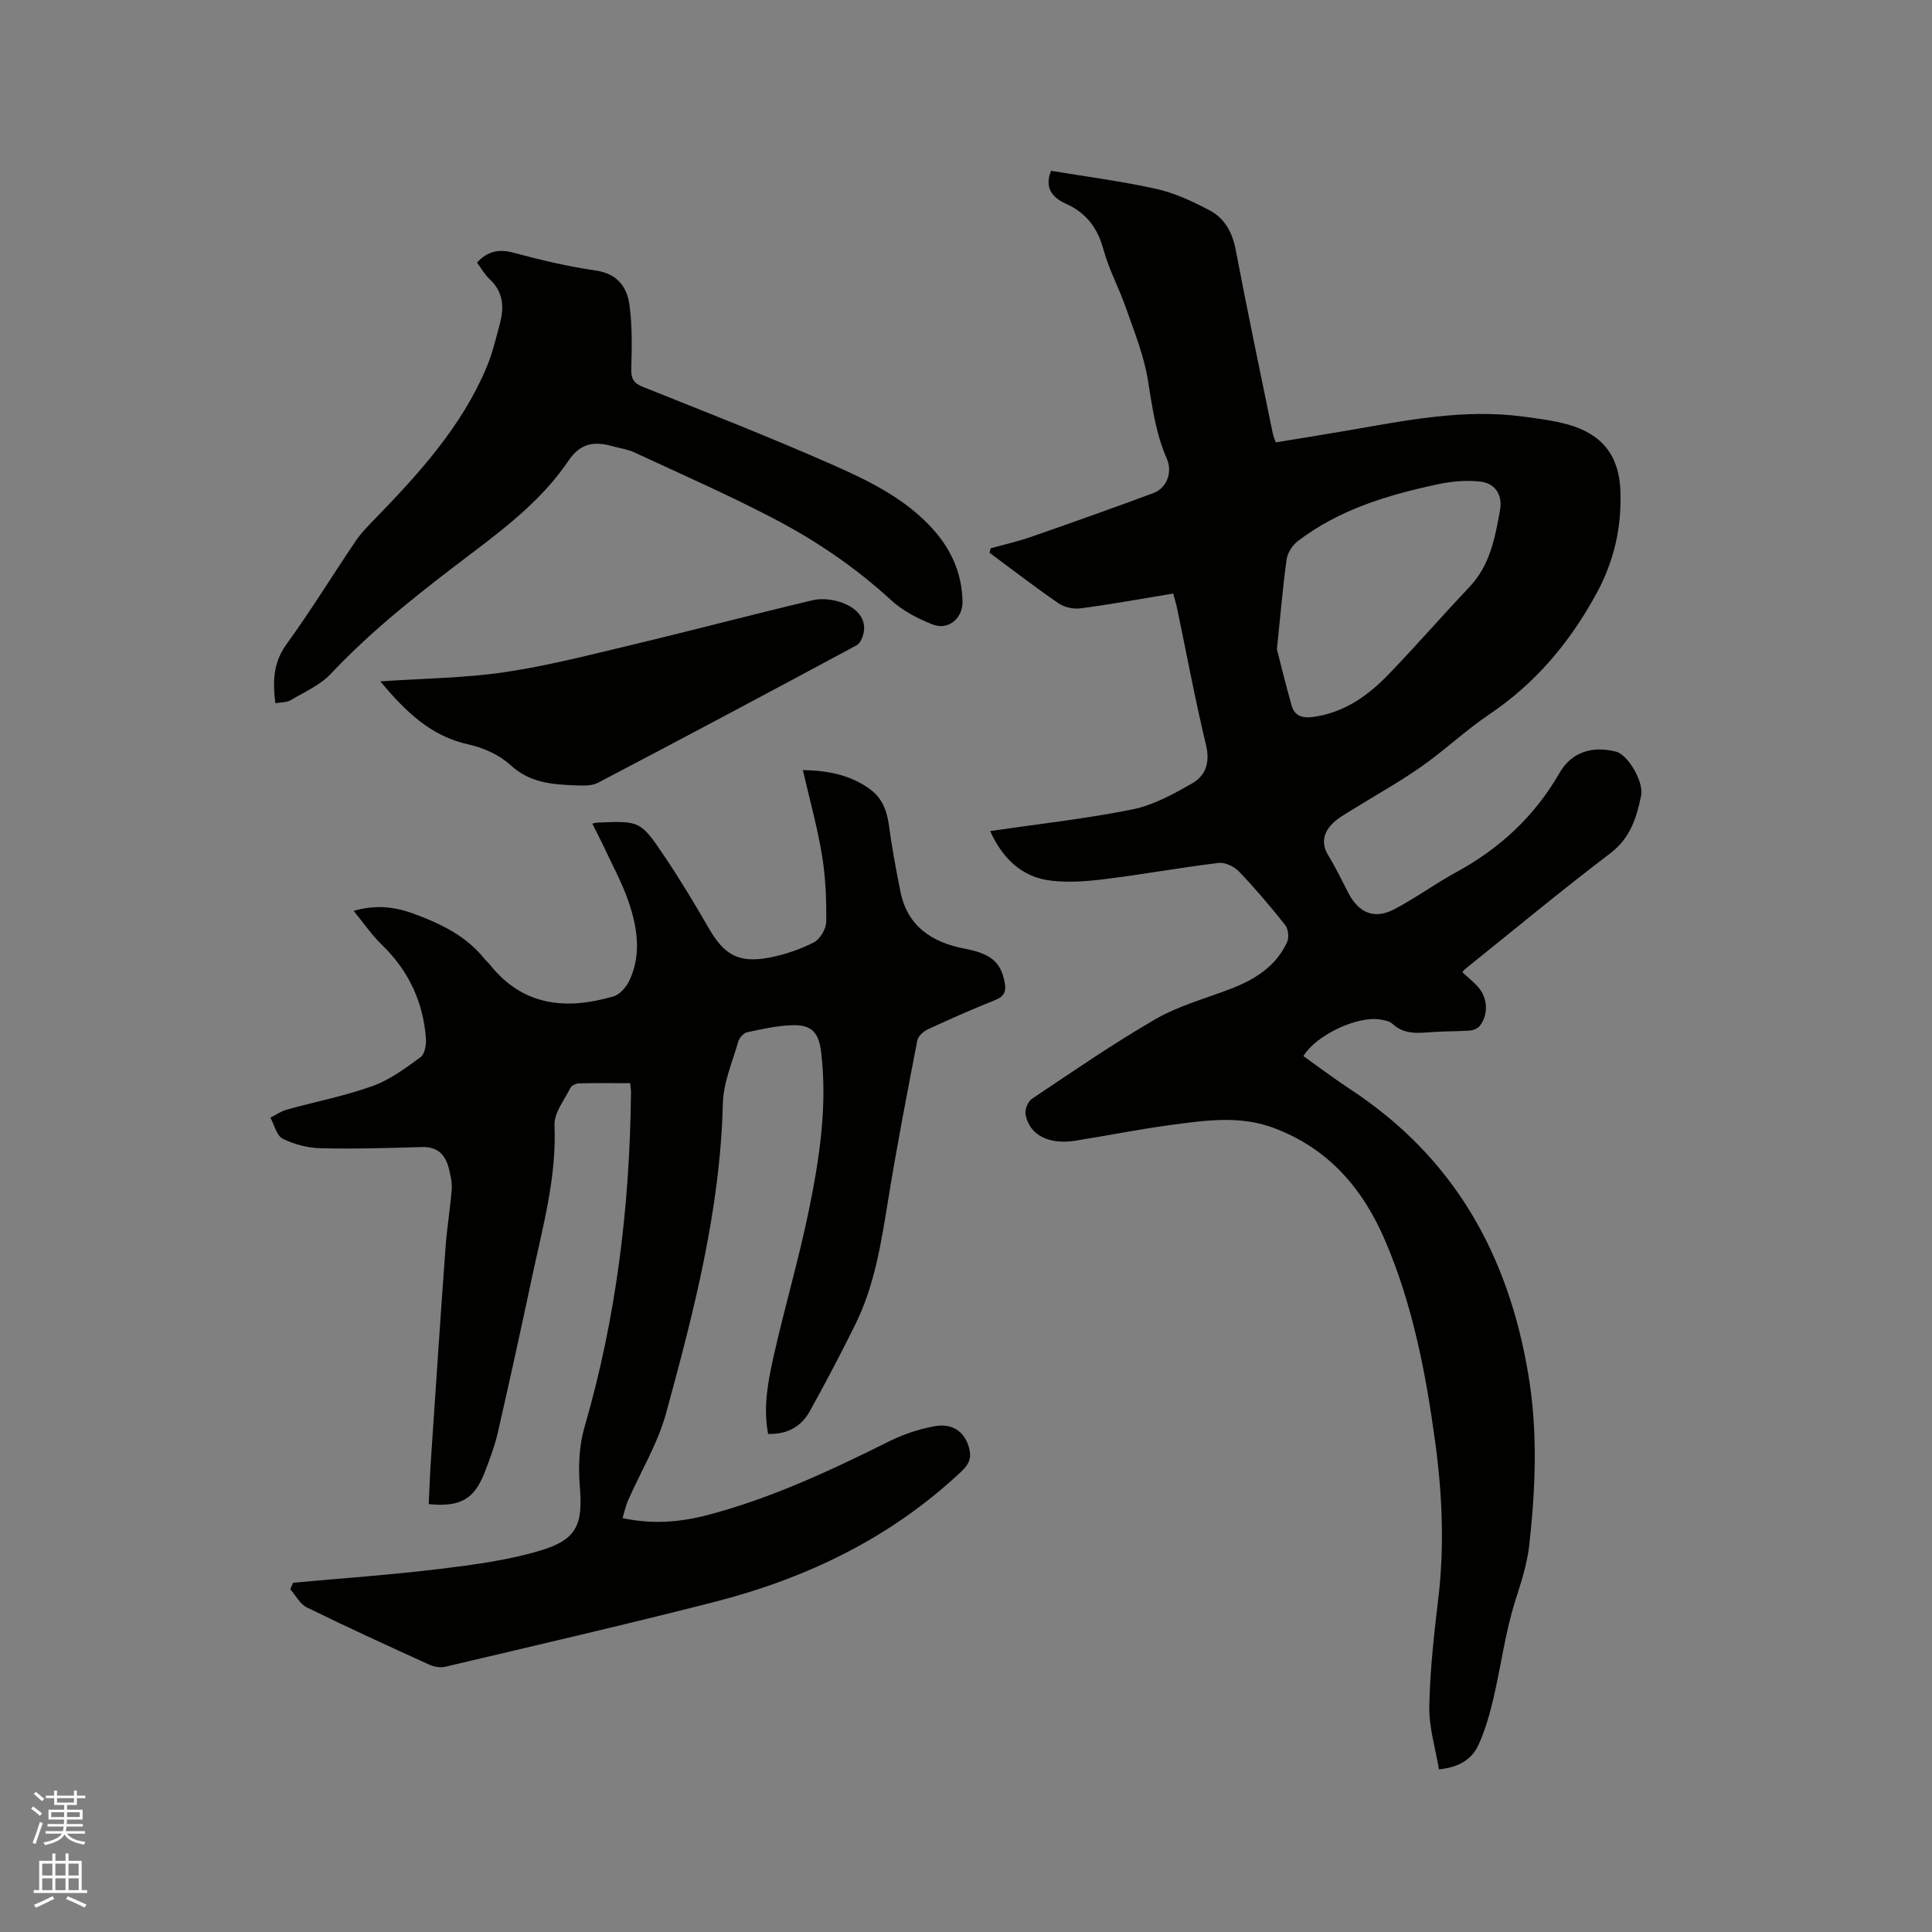 <svg enable-background="new 0 0 400 400" viewBox="0 0 400 400" xmlns="http://www.w3.org/2000/svg"><rect x="0" y="0" width="400" height="400" fill="#808080" stroke="none"/><path d="m6.44 374.46.42-.45c.65.47 1.27.95 1.85 1.44l-.45.49c-.65-.56-1.25-1.06-1.82-1.48m.93 7.33-.63-.26c.55-1.36 1.05-2.8 1.52-4.33.19.1.38.19.59.27-.46 1.29-.95 2.73-1.48 4.32m-.38-10.38.44-.42c.43.34 1.01.82 1.74 1.44l-.49.49c-.53-.51-1.09-1.01-1.69-1.51m2.5.35h1.72v-1.04h.59v1.04h3.52v-1.04h.59v1.04h1.75v.53h-1.75v1.42h-2.03v.97h3.22v2.03h-3.24c0 .35-.01.66-.03.93h3.32v.53h-3.37c-.03.27-.08.58-.15.94h3.96v.53h-3.71c.67.92 1.93 1.48 3.79 1.68-.13.24-.23.44-.29.59-2.13-.38-3.48-1.08-4.04-2.12-.43.97-1.77 1.72-4.03 2.23-.09-.19-.2-.37-.33-.55 2.1-.42 3.37-1.03 3.81-1.83h-3.36v-.53h3.58c.08-.29.13-.61.16-.94h-3.33v-.53h3.39c.02-.27.04-.58.04-.93h-3.23v-2.03h3.25v-.97h-2.07v-1.42h-1.73zm1.12 3.44v1h2.65c.01-.3.02-.44.01-.4v-.25-.35zm1.19-2h3.52v-.91h-3.52zm4.71 2h-2.63v.59c0 .15-.01.28-.01.4h2.64z" fill="#fbfcfa"/><path d="m13.56 383.74h.63v1.52h2.72v6.07h1.13v.6h-11.06v-.6h1.13v-6.07h2.73v-1.52h.63v1.52h2.1v-1.52zm-2.69 8.83.38.56c-1.24.63-2.53 1.25-3.85 1.85-.1-.21-.21-.42-.34-.63 1.36-.55 2.63-1.15 3.81-1.78m-2.13-4.27h2.1v-2.45h-2.1zm0 3.04h2.1v-2.46h-2.1zm2.72-3.04h2.1v-2.45h-2.1zm0 3.04h2.1v-2.46h-2.1zm6.07 3.6c-1.41-.71-2.7-1.3-3.86-1.78l.35-.56c1.45.62 2.75 1.19 3.88 1.72zm-1.25-9.09h-2.1v2.45h2.1zm-2.09 5.49h2.1v-2.46h-2.1z" fill="#fbfcfa"/><g fill="#010100"><path d="m205 172.06c10.05-1.47 19.83-2.54 29.45-4.48 4.32-.87 8.47-3.16 12.37-5.39 2.79-1.6 3.75-4.32 2.87-7.95-2.25-9.36-4.01-18.85-5.98-28.28-.19-.92-.48-1.81-.81-3.07-6.45 1.06-12.77 2.21-19.14 3.06-1.48.2-3.38-.2-4.6-1.04-4.87-3.34-9.54-6.95-14.29-10.47.08-.31.15-.61.23-.92 2.77-.77 5.59-1.4 8.3-2.34 8.48-2.95 16.95-5.96 25.37-9.08 2.73-1.01 4.09-4.23 2.78-7.2-2.29-5.23-3-10.72-3.9-16.27-.82-5.05-2.81-9.93-4.51-14.81-1.42-4.09-3.54-7.97-4.67-12.13-1.23-4.54-3.59-7.64-7.88-9.56-2.74-1.23-4.4-3.32-2.98-6.77 7.31 1.22 14.65 2.16 21.83 3.76 3.83.86 7.54 2.6 11.03 4.45 3.08 1.64 4.68 4.53 5.37 8.15 2.41 12.69 5.08 25.33 7.67 37.99.1.51.32.99.62 1.88 4.99-.82 9.98-1.61 14.95-2.47 12.01-2.08 23.99-4.52 36.28-2.87 3.14.42 6.33.81 9.36 1.67 6.95 1.97 10.47 6.37 10.76 13.58.3 7.62-1.26 14.68-5.06 21.59-5.53 10.07-12.56 18.4-22.09 24.82-4.91 3.31-9.25 7.45-14.11 10.85-4.56 3.2-9.47 5.9-14.2 8.86-1.51.94-3.15 1.82-4.34 3.09-1.7 1.83-2.15 3.98-.68 6.38 1.55 2.52 2.81 5.21 4.19 7.84 2.16 4.1 5.36 5.46 9.44 3.34 4.4-2.29 8.44-5.28 12.8-7.65 9.04-4.92 16.26-11.57 21.43-20.56 2.53-4.4 6.82-5.69 11.75-4.43 2.38.61 5.76 6.15 5.16 9.11-.93 4.55-2.22 8.77-6.38 11.93-10.21 7.75-20.08 15.96-30.09 23.99-.16.13-.28.32-.54.63 1.06.97 2.19 1.89 3.17 2.95 2.1 2.27 2.31 5.81.42 8.18-.43.54-1.37.9-2.1.95-2.43.18-4.88.12-7.31.28-3.05.2-6.1.71-8.68-1.7-.56-.53-1.54-.7-2.37-.85-4.72-.89-13.44 3.19-16.03 7.56 3.25 2.31 6.45 4.73 9.8 6.93 21.35 14.05 32.62 34.09 36.78 59.08 1.97 11.84 1.47 23.35.2 35.05-.44 4.02-1.66 7.74-2.88 11.58-2.11 6.61-2.98 13.6-4.57 20.38-.77 3.26-1.71 6.55-3.09 9.59-1.33 2.91-3.91 4.62-8.18 5.06-.72-4.35-2.08-8.68-2-12.98.14-7.5.98-15 1.87-22.46 1.29-10.83.81-21.59-.65-32.34-1.93-14.19-4.62-28.2-10.27-41.49-4.64-10.92-11.75-19.24-23.12-23.52-7.08-2.66-14.25-1.57-21.37-.62-6.61.88-13.16 2.21-19.74 3.25-5.53.87-9.49-1.16-10.31-5.42-.19-.99.48-2.69 1.3-3.24 8.46-5.65 16.84-11.45 25.64-16.53 4.8-2.77 10.35-4.26 15.58-6.27 4.99-1.92 9.33-4.65 11.64-9.68.43-.94.23-2.7-.41-3.51-3.02-3.82-6.18-7.55-9.55-11.07-1-1.04-2.9-1.96-4.26-1.79-7.77.94-15.49 2.35-23.26 3.32-3.74.47-7.61.79-11.33.36-6.32-.71-10.24-4.87-12.68-10.28zm59.37-37.62c.76 2.94 1.82 7.31 3.05 11.64.63 2.21 2.3 2.66 4.5 2.35 6.34-.88 11.23-4.34 15.48-8.72 5.74-5.94 11.16-12.19 16.84-18.19 4.27-4.51 5.31-10.23 6.33-15.95.55-3.06-.99-5.48-3.99-5.85-2.93-.36-6.07-.06-8.98.56-10.29 2.2-20.32 5.21-28.86 11.72-1.12.85-2.15 2.41-2.35 3.77-.79 5.65-1.26 11.35-2.02 18.67z"/><path d="m122.63 170.52c.65-.15.76-.19.86-.2 8.98-.38 9.09-.45 14.07 6.96 3.25 4.82 6.26 9.82 9.16 14.86 3.2 5.55 6.2 7.32 12.5 6.13 3.18-.6 6.38-1.68 9.26-3.15 1.29-.66 2.56-2.79 2.58-4.27.06-4.61-.13-9.28-.88-13.82-.96-5.81-2.56-11.52-3.96-17.59 5.17.08 9.75.99 13.78 3.86 2.48 1.77 3.57 4.26 3.99 7.27.65 4.7 1.49 9.39 2.44 14.04 1.46 7.21 6.53 10.5 13.29 11.8 5.45 1.05 7.47 2.76 8.28 6.94.35 1.78.01 2.92-1.9 3.68-4.72 1.88-9.37 3.93-13.98 6.07-.92.42-2.03 1.42-2.2 2.31-2.11 10.91-4.22 21.82-6 32.79-1.45 8.91-2.79 17.82-6.83 26-3 6.07-6.15 12.07-9.44 17.99-1.76 3.16-4.62 4.81-8.62 4.68-1.03-5.42-.07-10.65 1.07-15.75 2.33-10.43 5.38-20.71 7.5-31.18 2.14-10.58 3.72-21.31 2.4-32.19-.49-4.02-2-5.61-5.95-5.49-3.14.09-6.28.79-9.36 1.46-.74.16-1.62 1.15-1.84 1.92-1.21 4.24-3.09 8.51-3.19 12.81-.54 22.05-6.02 43.16-11.77 64.19-1.71 6.25-5.22 12-7.86 18.01-.46 1.04-.69 2.18-1.14 3.65 6.14 1.34 11.97.86 17.69-.65 13.18-3.47 25.44-9.22 37.58-15.27 2.89-1.44 6.08-2.49 9.25-3.08 3.77-.7 6.19 1.06 7.16 4.24.62 2.03.23 3.44-1.43 5.02-14.64 13.83-32.17 22.25-51.44 27.16-18.45 4.71-37.01 8.99-55.55 13.37-1.02.24-2.34-.01-3.32-.46-8.48-3.86-16.96-7.74-25.32-11.84-1.41-.69-2.29-2.48-3.41-3.76.2-.45.4-.89.59-1.34 10.1-.93 20.22-1.63 30.28-2.85 7-.85 14.1-1.79 20.83-3.79 7.75-2.3 8.9-5.47 8.24-13.43-.33-4.02-.14-8.33.98-12.17 6.59-22.67 9.39-45.83 9.62-69.36.01-.5-.09-1.01-.18-1.83-3.62 0-7.09-.05-10.56.04-.63.02-1.56.44-1.81.95-1.26 2.52-3.39 5.17-3.29 7.69.47 10.8-2.42 21.01-4.62 31.35-2.29 10.77-4.65 21.53-7.1 32.26-.63 2.77-1.65 5.47-2.67 8.13-2.19 5.72-5.03 7.37-11.65 6.73.16-3.19.27-6.43.49-9.65.97-14.49 1.94-28.98 2.99-43.47.29-4 .96-7.98 1.28-11.98.11-1.34-.2-2.74-.51-4.07-.68-2.97-2.21-4.86-5.66-4.76-6.99.21-13.99.42-20.97.25-2.65-.06-5.47-.79-7.84-1.97-1.27-.63-1.73-2.86-2.56-4.37 1.14-.57 2.22-1.33 3.42-1.66 5.91-1.64 11.99-2.81 17.75-4.88 3.57-1.28 6.8-3.7 9.92-5.97.88-.64 1.21-2.6 1.11-3.91-.57-7.55-3.58-13.98-9.06-19.3-2.1-2.03-3.78-4.5-5.91-7.08 4.4-1.28 8.3-.9 12.1.47 5.72 2.06 11.17 4.62 15.08 9.56.26.33.63.58.89.91 6.87 8.8 15.9 9.64 25.77 6.75 1.34-.39 2.68-2 3.31-3.37 2.46-5.34 1.59-10.87-.19-16.14-1.39-4.08-3.52-7.91-5.34-11.85-.67-1.4-1.4-2.78-2.2-4.4z"/><path d="m98.76 54.36c2.21-2.39 4.54-2.85 7.58-2.03 5.62 1.51 11.31 2.86 17.06 3.69 4.42.65 6.41 3.39 6.92 7.08.6 4.36.5 8.85.38 13.28-.05 2.04.49 2.95 2.41 3.72 12.96 5.19 25.98 10.28 38.75 15.9 7.43 3.27 14.87 6.79 20.65 12.86 4.19 4.39 6.64 9.52 6.77 15.65.07 3.49-2.9 6.06-6.18 4.78-3.07-1.2-6.2-2.82-8.6-5.03-7.41-6.81-15.65-12.39-24.49-16.99-9.37-4.88-19.05-9.14-28.64-13.59-1.42-.66-3.05-.88-4.57-1.3-3.74-1.04-6.59-.72-9.15 3.07-5.09 7.53-12.19 13.19-19.4 18.65-10.4 7.87-20.72 15.8-29.71 25.36-2.23 2.37-5.49 3.81-8.37 5.51-.83.49-1.99.42-3.16.63-.57-4.55-.45-8.42 2.32-12.24 5.04-6.94 9.52-14.28 14.34-21.39 1.17-1.73 2.7-3.24 4.17-4.76 9.02-9.32 17.71-18.89 22.85-31.04 1.27-3 2.03-6.23 2.86-9.4.87-3.33.58-6.42-2.18-8.98-1.05-.96-1.77-2.3-2.61-3.43z"/><path d="m78.73 141.07c8.97-.61 17.36-.68 25.59-1.88 8.75-1.28 17.38-3.5 26.01-5.56 12.66-3.02 25.24-6.35 37.9-9.36 4.01-.95 11.26 1.23 10.64 6.37-.13 1.06-.72 2.52-1.54 2.97-17.8 9.58-35.64 19.08-53.54 28.46-1.36.71-3.27.58-4.91.52-4.74-.18-9.26-.57-13.17-4.17-2.3-2.12-5.61-3.61-8.71-4.29-7.81-1.71-12.97-6.75-18.27-13.06z"/></g></svg>